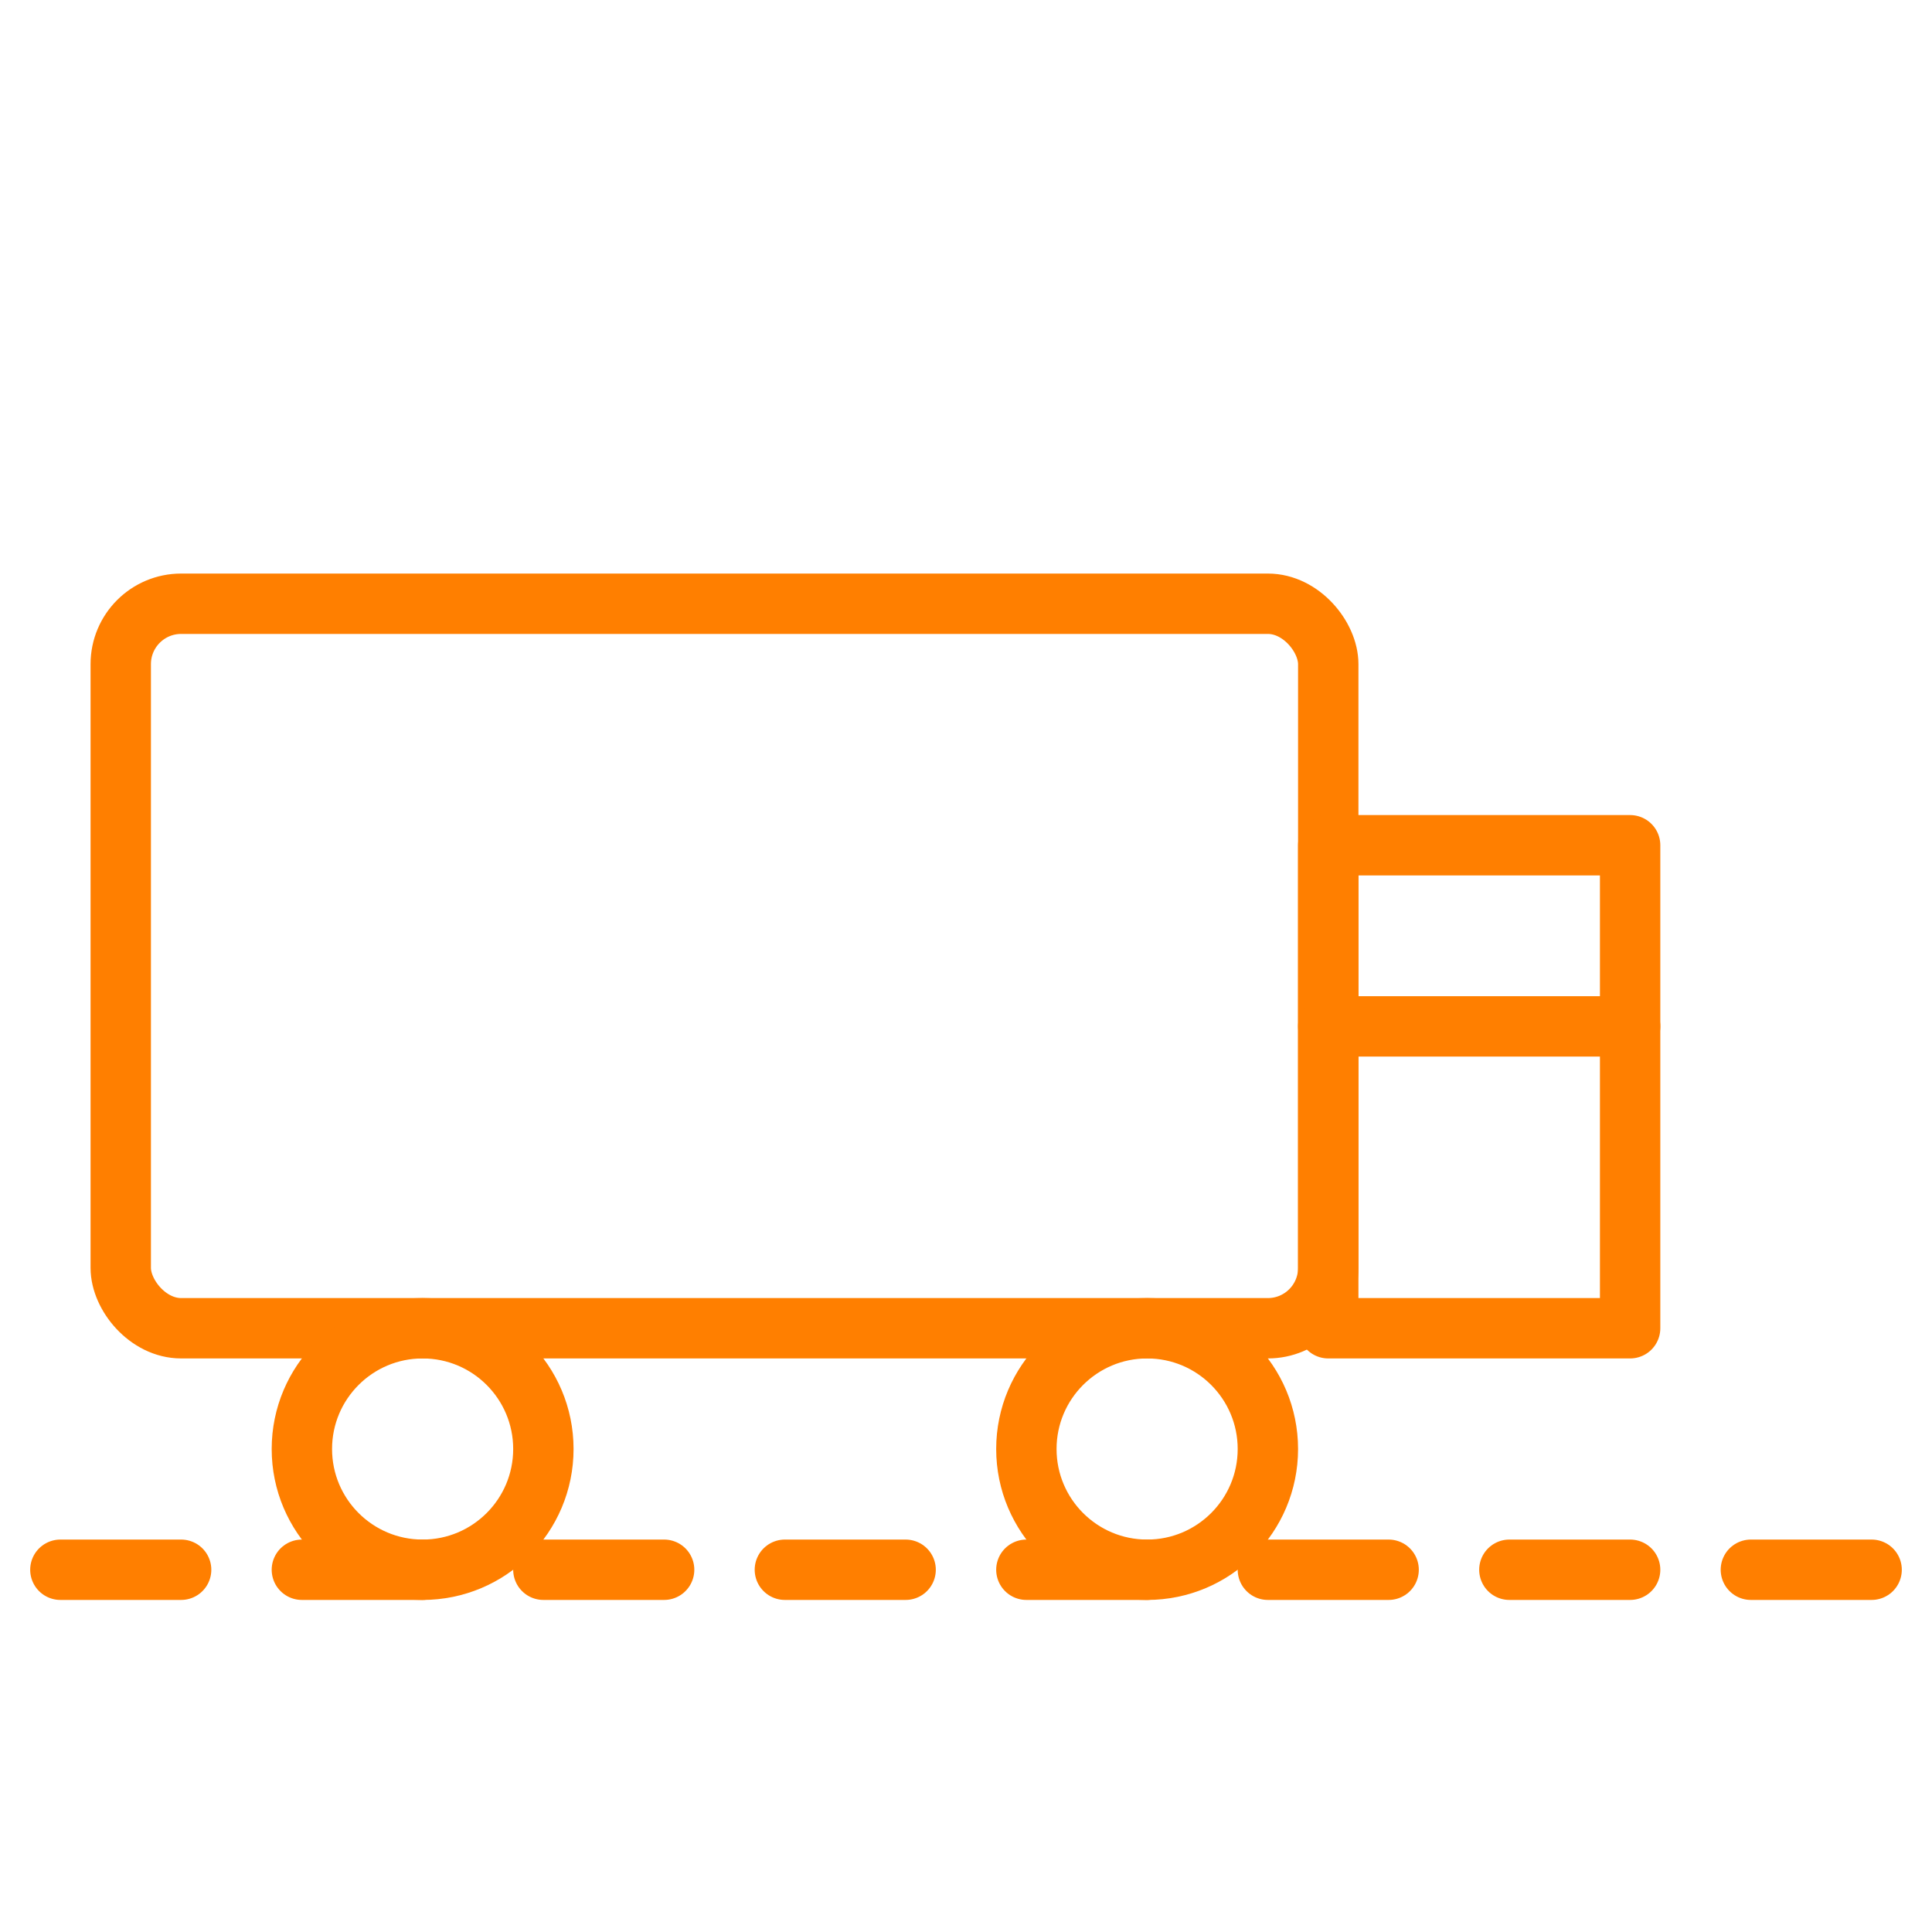 <svg xmlns="http://www.w3.org/2000/svg" viewBox="0 0 64 64" width="64" height="64" fill="none" stroke="#ff7f00" stroke-width="2" stroke-linecap="round" stroke-linejoin="round">
  <!-- Truck Body -->
  <rect x="4" y="20" width="40" height="24" rx="2"/>
  <!-- Cab -->
  <path d="M44 28 H 54 V 44 H 44 Z"/>
  <line x1="44" y1="34" x2="54" y2="34"/> <!-- Cab window line -->
  <!-- Wheels -->
  <circle cx="14" cy="48" r="4"/>
  <circle cx="38" cy="48" r="4"/>
  <!-- Road Line -->
  <line x1="2" y1="52" x2="62" y2="52" stroke-dasharray="4 4"/>
</svg> 